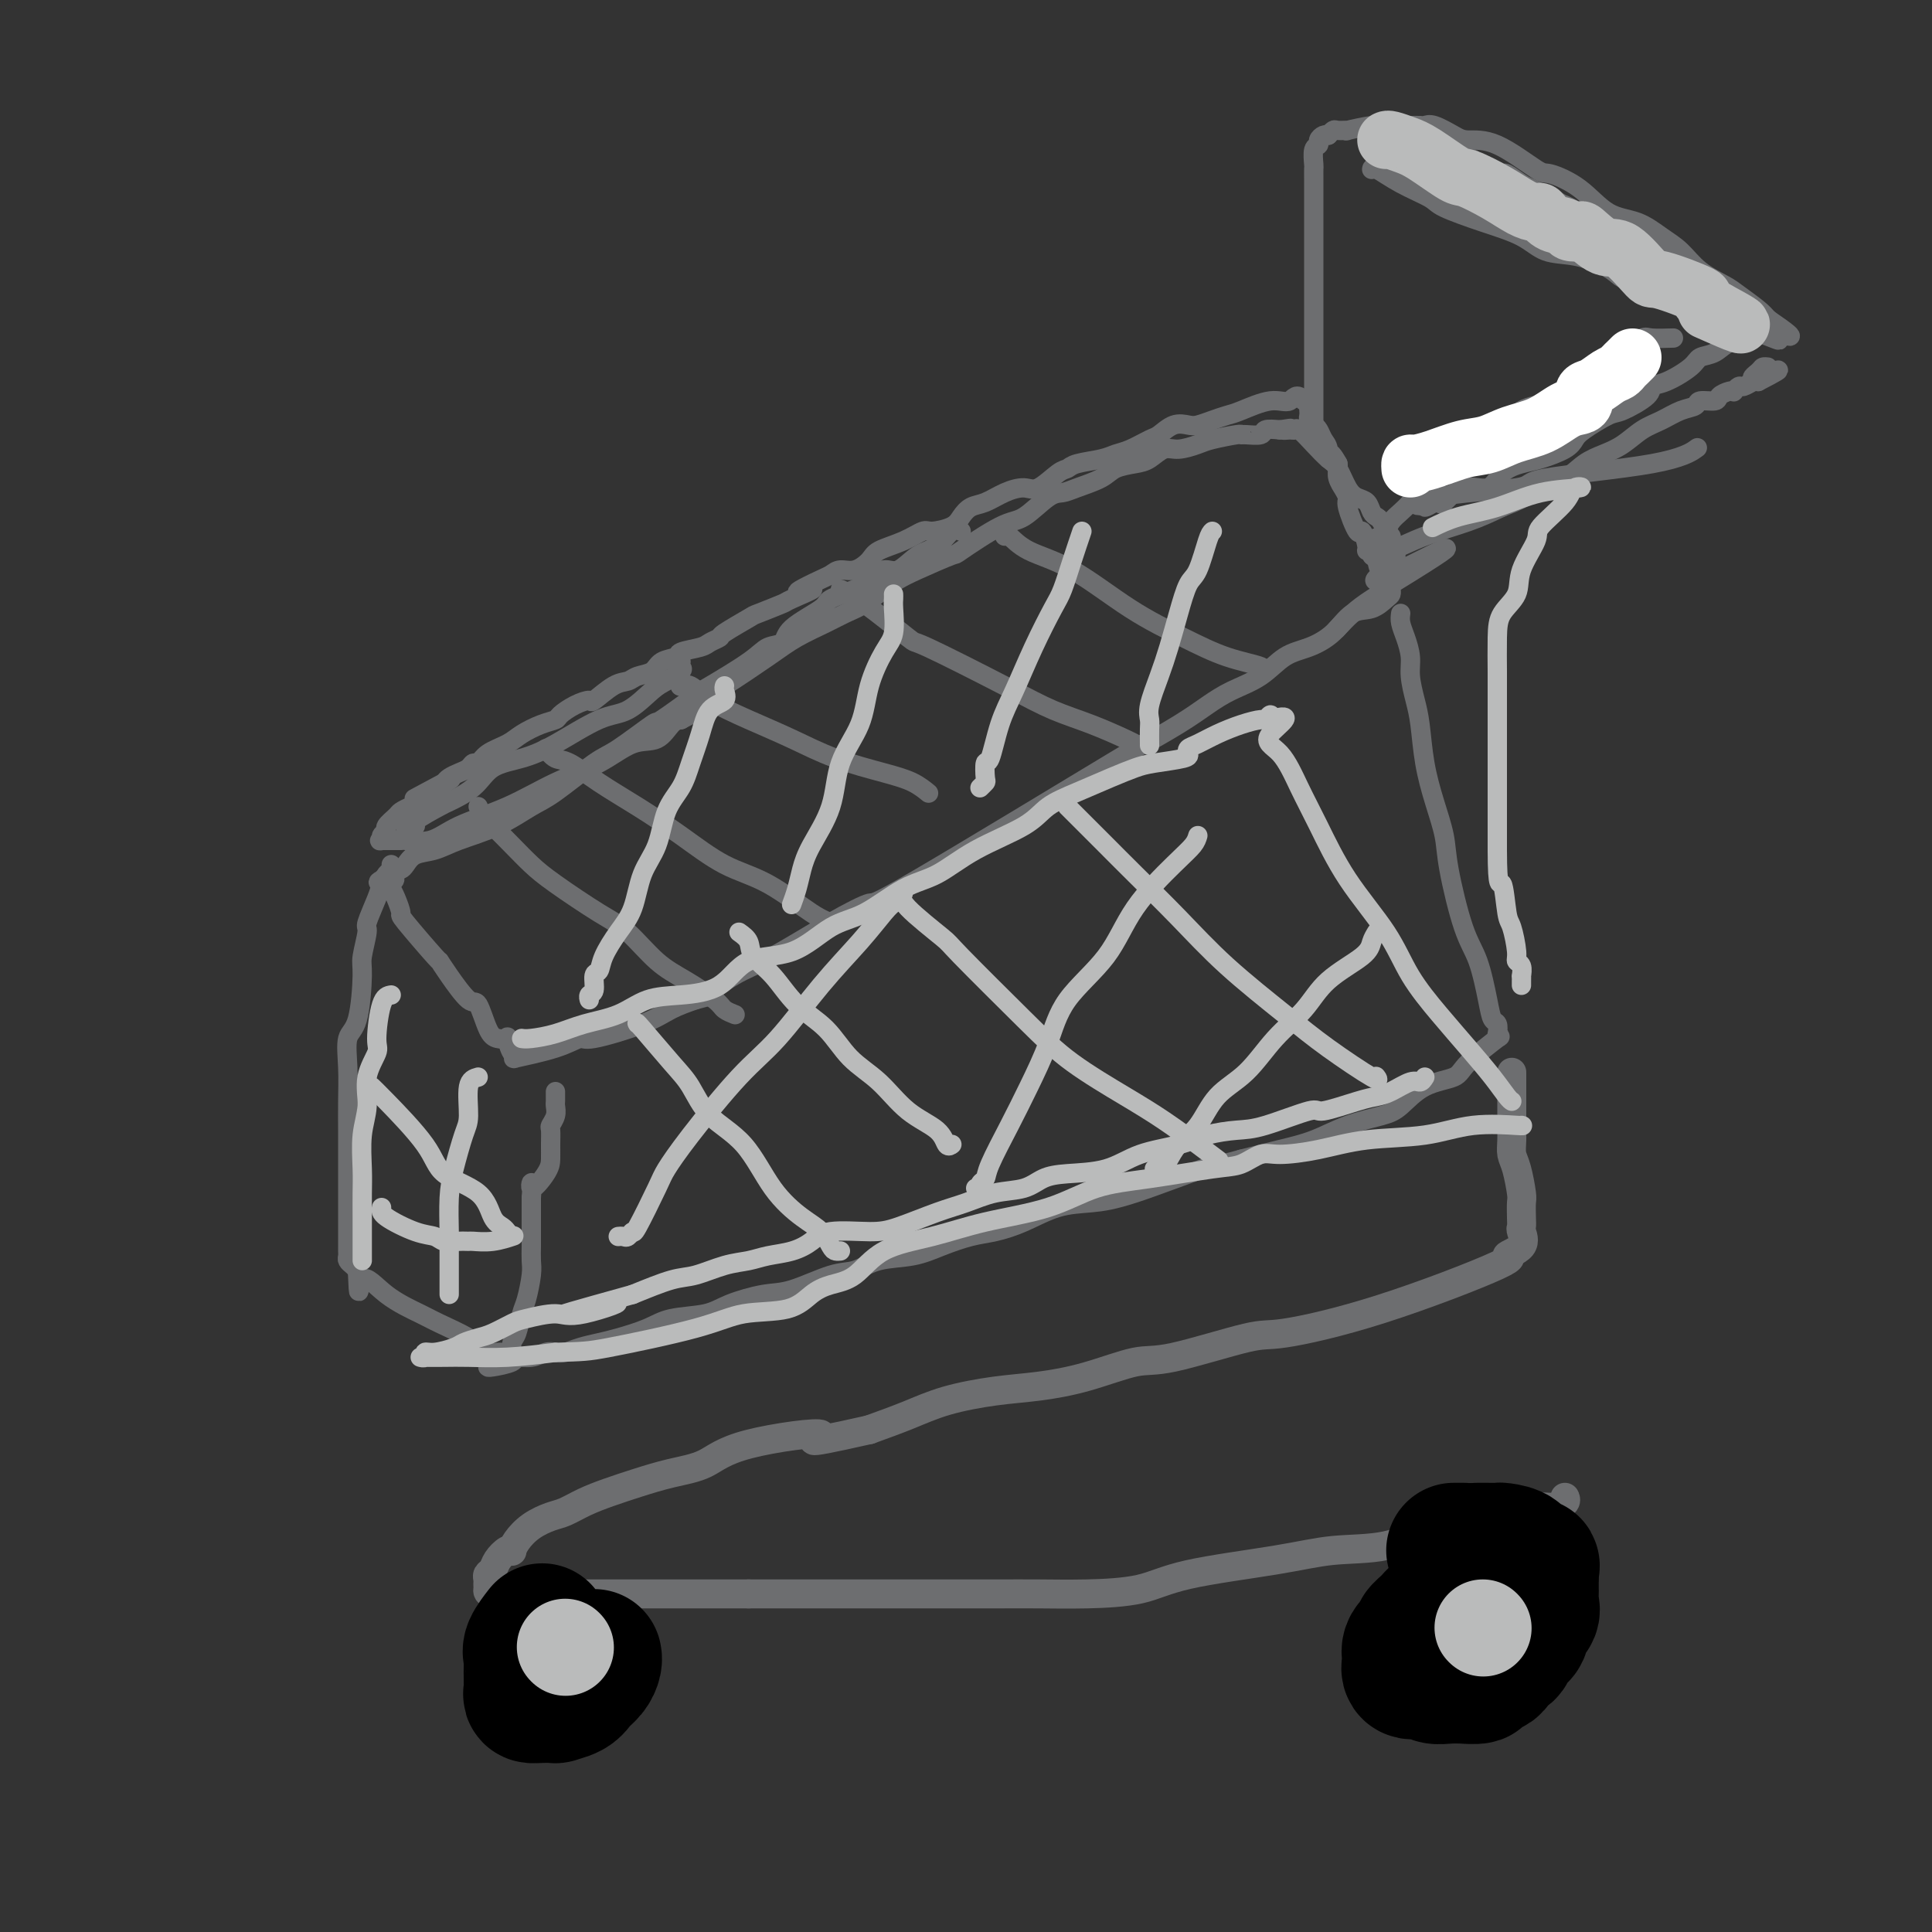 <svg viewBox='0 0 400 400' version='1.1' xmlns='http://www.w3.org/2000/svg' xmlns:xlink='http://www.w3.org/1999/xlink'><rect x="0" y="0" width="400" height="400" fill="#333333" stroke="none"/><g fill='none' stroke='#6D6E70' stroke-width='4' stroke-linecap='round' stroke-linejoin='round'><path d='M199,110c-0.599,-0.304 -1.199,-0.609 -2,0c-0.801,0.609 -1.804,2.131 -3,3c-1.196,0.869 -2.586,1.086 -4,2c-1.414,0.914 -2.852,2.524 -4,3c-1.148,0.476 -2.004,-0.184 -3,0c-0.996,0.184 -2.130,1.210 -3,2c-0.870,0.790 -1.474,1.343 -3,2c-1.526,0.657 -3.973,1.418 -5,2c-1.027,0.582 -0.632,0.986 -2,2c-1.368,1.014 -4.497,2.640 -6,4c-1.503,1.360 -1.380,2.454 -2,3c-0.620,0.546 -1.982,0.544 -3,1c-1.018,0.456 -1.692,1.372 -4,3c-2.308,1.628 -6.249,3.970 -8,5c-1.751,1.030 -1.310,0.747 -3,2c-1.690,1.253 -5.509,4.041 -7,5c-1.491,0.959 -0.654,0.089 -2,1c-1.346,0.911 -4.874,3.601 -7,5c-2.126,1.399 -2.851,1.505 -5,3c-2.149,1.495 -5.722,4.379 -8,6c-2.278,1.621 -3.261,1.977 -5,3c-1.739,1.023 -4.234,2.711 -7,4c-2.766,1.289 -5.802,2.177 -8,3c-2.198,0.823 -3.558,1.580 -5,2c-1.442,0.420 -2.964,0.504 -4,1c-1.036,0.496 -1.584,1.404 -2,2c-0.416,0.596 -0.699,0.882 -1,1c-0.301,0.118 -0.619,0.070 -1,0c-0.381,-0.070 -0.823,-0.163 -1,0c-0.177,0.163 -0.088,0.581 0,1'/><path d='M81,181c-5.263,2.807 -1.420,1.324 0,1c1.420,-0.324 0.417,0.513 0,1c-0.417,0.487 -0.247,0.626 0,1c0.247,0.374 0.573,0.985 1,2c0.427,1.015 0.956,2.436 1,3c0.044,0.564 -0.395,0.272 1,2c1.395,1.728 4.625,5.478 6,7c1.375,1.522 0.896,0.817 1,1c0.104,0.183 0.790,1.254 2,3c1.210,1.746 2.945,4.167 4,5c1.055,0.833 1.431,0.077 2,1c0.569,0.923 1.332,3.526 2,5c0.668,1.474 1.242,1.820 2,2c0.758,0.180 1.699,0.193 2,0c0.301,-0.193 -0.038,-0.593 0,0c0.038,0.593 0.451,2.179 1,3c0.549,0.821 1.232,0.877 1,1c-0.232,0.123 -1.378,0.311 0,0c1.378,-0.311 5.280,-1.123 8,-2c2.720,-0.877 4.256,-1.821 5,-2c0.744,-0.179 0.694,0.406 3,0c2.306,-0.406 6.967,-1.801 10,-3c3.033,-1.199 4.438,-2.200 6,-3c1.562,-0.800 3.281,-1.400 5,-2'/><path d='M144,207c6.342,-1.725 3.197,-0.538 3,-1c-0.197,-0.462 2.555,-2.575 5,-4c2.445,-1.425 4.583,-2.164 8,-4c3.417,-1.836 8.114,-4.768 12,-7c3.886,-2.232 6.961,-3.762 8,-4c1.039,-0.238 0.041,0.817 10,-5c9.959,-5.817 30.875,-18.506 40,-24c9.125,-5.494 6.460,-3.791 7,-4c0.540,-0.209 4.285,-2.329 7,-4c2.715,-1.671 4.399,-2.895 6,-4c1.601,-1.105 3.121,-2.093 5,-3c1.879,-0.907 4.119,-1.732 6,-3c1.881,-1.268 3.402,-2.979 5,-4c1.598,-1.021 3.272,-1.352 5,-2c1.728,-0.648 3.510,-1.613 5,-3c1.490,-1.387 2.686,-3.198 4,-4c1.314,-0.802 2.744,-0.596 4,-1c1.256,-0.404 2.337,-1.418 3,-2c0.663,-0.582 0.909,-0.734 1,-1c0.091,-0.266 0.026,-0.648 0,-1c-0.026,-0.352 -0.013,-0.676 0,-1'/><path d='M288,121c22.324,-13.689 6.135,-4.910 0,-2c-6.135,2.910 -2.217,-0.047 -1,-1c1.217,-0.953 -0.266,0.099 -1,0c-0.734,-0.099 -0.718,-1.347 -1,-2c-0.282,-0.653 -0.864,-0.709 -1,-1c-0.136,-0.291 0.172,-0.816 0,-1c-0.172,-0.184 -0.824,-0.028 -1,0c-0.176,0.028 0.126,-0.071 0,-1c-0.126,-0.929 -0.679,-2.688 -1,-3c-0.321,-0.312 -0.411,0.822 -1,0c-0.589,-0.822 -1.678,-3.599 -2,-5c-0.322,-1.401 0.124,-1.426 0,-2c-0.124,-0.574 -0.818,-1.698 -1,-2c-0.182,-0.302 0.147,0.218 0,0c-0.147,-0.218 -0.770,-1.174 -1,-2c-0.230,-0.826 -0.066,-1.522 0,-2c0.066,-0.478 0.033,-0.739 0,-1'/><path d='M277,96c-2.167,-3.997 -2.086,-1.491 -2,-1c0.086,0.491 0.177,-1.034 0,-2c-0.177,-0.966 -0.622,-1.372 -1,-2c-0.378,-0.628 -0.690,-1.478 -1,-2c-0.310,-0.522 -0.619,-0.717 -1,-1c-0.381,-0.283 -0.833,-0.654 -1,-1c-0.167,-0.346 -0.048,-0.667 0,-1c0.048,-0.333 0.027,-0.678 0,-1c-0.027,-0.322 -0.059,-0.622 0,-1c0.059,-0.378 0.208,-0.832 0,-1c-0.208,-0.168 -0.774,-0.048 -1,0c-0.226,0.048 -0.113,0.024 0,0'/><path d='M270,83c-1.607,-1.982 -2.124,-0.437 -3,0c-0.876,0.437 -2.111,-0.233 -4,0c-1.889,0.233 -4.431,1.369 -6,2c-1.569,0.631 -2.166,0.756 -3,1c-0.834,0.244 -1.904,0.608 -3,1c-1.096,0.392 -2.217,0.811 -3,1c-0.783,0.189 -1.227,0.148 -2,0c-0.773,-0.148 -1.873,-0.405 -3,0c-1.127,0.405 -2.281,1.470 -3,2c-0.719,0.530 -1.005,0.523 -2,1c-0.995,0.477 -2.700,1.438 -4,2c-1.300,0.562 -2.195,0.726 -3,1c-0.805,0.274 -1.521,0.659 -3,1c-1.479,0.341 -3.721,0.637 -5,1c-1.279,0.363 -1.594,0.793 -2,1c-0.406,0.207 -0.902,0.192 -2,1c-1.098,0.808 -2.797,2.439 -4,3c-1.203,0.561 -1.908,0.051 -3,0c-1.092,-0.051 -2.569,0.357 -4,1c-1.431,0.643 -2.814,1.521 -4,2c-1.186,0.479 -2.175,0.557 -3,1c-0.825,0.443 -1.485,1.249 -2,2c-0.515,0.751 -0.884,1.447 -2,2c-1.116,0.553 -2.980,0.963 -4,1c-1.020,0.037 -1.196,-0.298 -2,0c-0.804,0.298 -2.235,1.228 -4,2c-1.765,0.772 -3.862,1.386 -5,2c-1.138,0.614 -1.315,1.226 -2,2c-0.685,0.774 -1.877,1.708 -3,2c-1.123,0.292 -2.178,-0.060 -3,0c-0.822,0.060 -1.411,0.530 -2,1'/><path d='M172,119c-11.659,5.362 -5.305,3.266 -4,3c1.305,-0.266 -2.439,1.298 -4,2c-1.561,0.702 -0.938,0.541 -2,1c-1.062,0.459 -3.808,1.537 -5,2c-1.192,0.463 -0.831,0.309 -2,1c-1.169,0.691 -3.869,2.227 -5,3c-1.131,0.773 -0.693,0.785 -1,1c-0.307,0.215 -1.360,0.634 -2,1c-0.640,0.366 -0.866,0.679 -2,1c-1.134,0.321 -3.175,0.649 -4,1c-0.825,0.351 -0.433,0.725 -1,1c-0.567,0.275 -2.093,0.453 -3,1c-0.907,0.547 -1.196,1.465 -2,2c-0.804,0.535 -2.122,0.689 -3,1c-0.878,0.311 -1.315,0.779 -2,1c-0.685,0.221 -1.616,0.195 -3,1c-1.384,0.805 -3.220,2.439 -4,3c-0.780,0.561 -0.504,0.047 -1,0c-0.496,-0.047 -1.764,0.371 -3,1c-1.236,0.629 -2.440,1.467 -3,2c-0.560,0.533 -0.475,0.761 -1,1c-0.525,0.239 -1.660,0.488 -3,1c-1.340,0.512 -2.884,1.285 -4,2c-1.116,0.715 -1.804,1.371 -3,2c-1.196,0.629 -2.901,1.229 -4,2c-1.099,0.771 -1.594,1.712 -2,2c-0.406,0.288 -0.725,-0.078 -1,0c-0.275,0.078 -0.507,0.598 -1,1c-0.493,0.402 -1.248,0.685 -2,1c-0.752,0.315 -1.501,0.661 -2,1c-0.499,0.339 -0.750,0.669 -1,1'/><path d='M92,162c-12.320,6.615 -3.118,1.654 0,0c3.118,-1.654 0.154,0.001 -1,1c-1.154,0.999 -0.498,1.343 -1,2c-0.502,0.657 -2.160,1.628 -3,2c-0.840,0.372 -0.860,0.145 -1,0c-0.140,-0.145 -0.401,-0.208 -1,0c-0.599,0.208 -1.538,0.685 -2,1c-0.462,0.315 -0.448,0.466 -1,1c-0.552,0.534 -1.669,1.449 -2,2c-0.331,0.551 0.122,0.736 0,1c-0.122,0.264 -0.821,0.606 -1,1c-0.179,0.394 0.163,0.840 0,1c-0.163,0.160 -0.832,0.034 0,0c0.832,-0.034 3.163,0.022 4,0c0.837,-0.022 0.180,-0.123 1,0c0.820,0.123 3.116,0.471 5,0c1.884,-0.471 3.357,-1.759 6,-3c2.643,-1.241 6.458,-2.435 10,-4c3.542,-1.565 6.811,-3.502 10,-5c3.189,-1.498 6.296,-2.559 9,-4c2.704,-1.441 5.003,-3.263 7,-4c1.997,-0.737 3.691,-0.391 5,-1c1.309,-0.609 2.231,-2.174 3,-3c0.769,-0.826 1.384,-0.913 2,-1'/><path d='M141,149c9.060,-4.675 5.711,-3.861 5,-4c-0.711,-0.139 1.215,-1.231 4,-3c2.785,-1.769 6.428,-4.216 9,-6c2.572,-1.784 4.071,-2.904 6,-4c1.929,-1.096 4.288,-2.167 6,-3c1.712,-0.833 2.778,-1.429 4,-2c1.222,-0.571 2.599,-1.117 4,-2c1.401,-0.883 2.827,-2.102 4,-3c1.173,-0.898 2.092,-1.474 3,-2c0.908,-0.526 1.805,-1.003 4,-2c2.195,-0.997 5.686,-2.516 7,-3c1.314,-0.484 0.449,0.067 2,-1c1.551,-1.067 5.519,-3.752 8,-5c2.481,-1.248 3.477,-1.058 5,-2c1.523,-0.942 3.575,-3.015 5,-4c1.425,-0.985 2.223,-0.880 3,-1c0.777,-0.120 1.534,-0.465 3,-1c1.466,-0.535 3.642,-1.261 5,-2c1.358,-0.739 1.899,-1.489 3,-2c1.101,-0.511 2.764,-0.781 4,-1c1.236,-0.219 2.047,-0.387 3,-1c0.953,-0.613 2.049,-1.671 3,-2c0.951,-0.329 1.757,0.069 3,0c1.243,-0.069 2.922,-0.607 4,-1c1.078,-0.393 1.554,-0.640 3,-1c1.446,-0.360 3.864,-0.832 5,-1c1.136,-0.168 0.992,-0.031 1,0c0.008,0.031 0.167,-0.043 1,0c0.833,0.043 2.340,0.204 3,0c0.660,-0.204 0.474,-0.773 1,-1c0.526,-0.227 1.763,-0.114 3,0'/><path d='M265,89c3.893,-0.616 1.626,-0.157 1,0c-0.626,0.157 0.388,0.010 1,0c0.612,-0.010 0.821,0.117 1,0c0.179,-0.117 0.327,-0.477 1,0c0.673,0.477 1.871,1.791 3,3c1.129,1.209 2.190,2.312 3,3c0.810,0.688 1.369,0.962 2,2c0.631,1.038 1.335,2.842 2,4c0.665,1.158 1.291,1.671 2,2c0.709,0.329 1.500,0.474 2,1c0.500,0.526 0.707,1.432 1,2c0.293,0.568 0.671,0.796 1,1c0.329,0.204 0.609,0.382 1,1c0.391,0.618 0.893,1.676 1,2c0.107,0.324 -0.182,-0.086 0,0c0.182,0.086 0.833,0.667 1,1c0.167,0.333 -0.151,0.418 0,1c0.151,0.582 0.773,1.662 1,2c0.227,0.338 0.061,-0.064 0,0c-0.061,0.064 -0.016,0.594 0,1c0.016,0.406 0.004,0.686 0,1c-0.004,0.314 -0.001,0.661 0,1c0.001,0.339 0.001,0.669 0,1'/><path d='M289,118c0.229,1.044 0.302,0.155 0,0c-0.302,-0.155 -0.978,0.425 -1,1c-0.022,0.575 0.610,1.146 0,2c-0.610,0.854 -2.463,1.992 -4,3c-1.537,1.008 -2.760,1.887 -4,3c-1.240,1.113 -2.497,2.461 -3,3c-0.503,0.539 -0.251,0.270 0,0'/><path d='M141,137c-0.075,0.362 -0.150,0.724 0,1c0.150,0.276 0.526,0.466 0,1c-0.526,0.534 -1.955,1.413 -3,2c-1.045,0.587 -1.705,0.882 -3,2c-1.295,1.118 -3.225,3.060 -5,4c-1.775,0.940 -3.396,0.877 -6,2c-2.604,1.123 -6.190,3.433 -9,5c-2.810,1.567 -4.843,2.393 -7,3c-2.157,0.607 -4.439,0.996 -6,2c-1.561,1.004 -2.400,2.623 -4,4c-1.600,1.377 -3.962,2.512 -5,3c-1.038,0.488 -0.751,0.330 -2,1c-1.249,0.670 -4.033,2.169 -5,3c-0.967,0.831 -0.115,0.993 0,1c0.115,0.007 -0.505,-0.143 -1,0c-0.495,0.143 -0.864,0.577 -1,1c-0.136,0.423 -0.039,0.835 0,1c0.039,0.165 0.019,0.082 0,0'/><path d='M272,91c-0.000,-0.239 -0.000,-0.477 0,-1c0.000,-0.523 0.000,-1.330 0,-2c-0.000,-0.670 -0.000,-1.202 0,-2c0.000,-0.798 0.000,-1.862 0,-3c-0.000,-1.138 -0.000,-2.350 0,-4c0.000,-1.650 0.000,-3.737 0,-5c-0.000,-1.263 -0.000,-1.703 0,-3c0.000,-1.297 0.000,-3.453 0,-5c-0.000,-1.547 -0.000,-2.485 0,-4c0.000,-1.515 0.000,-3.606 0,-5c-0.000,-1.394 -0.000,-2.089 0,-3c0.000,-0.911 0.000,-2.036 0,-3c-0.000,-0.964 -0.000,-1.767 0,-3c0.000,-1.233 0.000,-2.896 0,-4c-0.000,-1.104 -0.000,-1.648 0,-2c0.000,-0.352 0.000,-0.512 0,-1c-0.000,-0.488 -0.001,-1.304 0,-2c0.001,-0.696 0.004,-1.272 0,-2c-0.004,-0.728 -0.016,-1.609 0,-2c0.016,-0.391 0.060,-0.290 0,-1c-0.060,-0.710 -0.223,-2.229 0,-3c0.223,-0.771 0.833,-0.794 1,-1c0.167,-0.206 -0.109,-0.594 0,-1c0.109,-0.406 0.603,-0.830 1,-1c0.397,-0.170 0.699,-0.085 1,0'/><path d='M275,28c0.410,-0.403 -0.066,0.089 0,0c0.066,-0.089 0.675,-0.760 1,-1c0.325,-0.240 0.366,-0.050 1,0c0.634,0.050 1.859,-0.039 2,0c0.141,0.039 -0.804,0.207 0,0c0.804,-0.207 3.357,-0.788 5,-1c1.643,-0.212 2.376,-0.056 3,0c0.624,0.056 1.138,0.013 2,0c0.862,-0.013 2.072,0.003 3,0c0.928,-0.003 1.573,-0.025 2,0c0.427,0.025 0.637,0.097 1,0c0.363,-0.097 0.878,-0.361 2,0c1.122,0.361 2.850,1.349 4,2c1.150,0.651 1.724,0.966 3,1c1.276,0.034 3.256,-0.212 6,1c2.744,1.212 6.253,3.881 8,5c1.747,1.119 1.734,0.687 3,1c1.266,0.313 3.812,1.370 6,3c2.188,1.630 4.019,3.833 6,5c1.981,1.167 4.113,1.300 6,2c1.887,0.700 3.529,1.968 5,3c1.471,1.032 2.772,1.827 4,3c1.228,1.173 2.384,2.723 4,4c1.616,1.277 3.691,2.280 5,3c1.309,0.720 1.852,1.155 3,2c1.148,0.845 2.899,2.098 4,3c1.101,0.902 1.550,1.451 2,2'/><path d='M366,66c8.795,5.985 2.783,2.948 1,2c-1.783,-0.948 0.665,0.193 1,0c0.335,-0.193 -1.441,-1.719 -2,-2c-0.559,-0.281 0.101,0.682 -1,0c-1.101,-0.682 -3.961,-3.009 -5,-4c-1.039,-0.991 -0.257,-0.647 -1,-1c-0.743,-0.353 -3.010,-1.404 -4,-2c-0.990,-0.596 -0.702,-0.736 -1,-1c-0.298,-0.264 -1.181,-0.653 -2,-1c-0.819,-0.347 -1.573,-0.652 -2,-1c-0.427,-0.348 -0.527,-0.740 -1,-1c-0.473,-0.260 -1.319,-0.389 -2,-1c-0.681,-0.611 -1.195,-1.706 -2,-2c-0.805,-0.294 -1.899,0.211 -3,0c-1.101,-0.211 -2.209,-1.139 -3,-2c-0.791,-0.861 -1.263,-1.653 -2,-2c-0.737,-0.347 -1.737,-0.247 -3,-1c-1.263,-0.753 -2.789,-2.358 -4,-3c-1.211,-0.642 -2.105,-0.321 -3,0'/><path d='M327,44c-6.744,-3.665 -3.105,-0.827 -2,0c1.105,0.827 -0.323,-0.356 -1,-1c-0.677,-0.644 -0.603,-0.749 -1,-1c-0.397,-0.251 -1.266,-0.649 -2,-1c-0.734,-0.351 -1.334,-0.653 -2,-1c-0.666,-0.347 -1.399,-0.737 -2,-1c-0.601,-0.263 -1.072,-0.399 -2,-1c-0.928,-0.601 -2.315,-1.667 -3,-2c-0.685,-0.333 -0.670,0.069 -1,0c-0.330,-0.069 -1.004,-0.607 -2,-1c-0.996,-0.393 -2.312,-0.641 -3,-1c-0.688,-0.359 -0.748,-0.828 -1,-1c-0.252,-0.172 -0.694,-0.046 -1,0c-0.306,0.046 -0.474,0.012 -1,0c-0.526,-0.012 -1.411,-0.003 -2,0c-0.589,0.003 -0.883,0.001 -1,0c-0.117,-0.001 -0.059,-0.000 0,0'/><path d='M346,70c0.418,-0.013 0.835,-0.027 0,0c-0.835,0.027 -2.923,0.094 -4,0c-1.077,-0.094 -1.144,-0.351 -2,0c-0.856,0.351 -2.503,1.309 -4,2c-1.497,0.691 -2.846,1.116 -4,2c-1.154,0.884 -2.115,2.226 -4,4c-1.885,1.774 -4.695,3.980 -7,5c-2.305,1.020 -4.104,0.853 -6,2c-1.896,1.147 -3.887,3.610 -6,5c-2.113,1.390 -4.348,1.709 -6,3c-1.652,1.291 -2.723,3.553 -4,5c-1.277,1.447 -2.762,2.079 -4,3c-1.238,0.921 -2.228,2.131 -3,3c-0.772,0.869 -1.325,1.397 -2,2c-0.675,0.603 -1.473,1.279 -2,2c-0.527,0.721 -0.784,1.486 -1,2c-0.216,0.514 -0.391,0.778 -1,1c-0.609,0.222 -1.653,0.402 -2,1c-0.347,0.598 0.003,1.616 0,2c-0.003,0.384 -0.358,0.136 0,0c0.358,-0.136 1.430,-0.161 2,0c0.570,0.161 0.637,0.507 2,0c1.363,-0.507 4.021,-1.867 7,-3c2.979,-1.133 6.280,-2.038 9,-3c2.720,-0.962 4.860,-1.981 7,-3'/><path d='M311,105c5.737,-2.219 6.579,-3.265 8,-4c1.421,-0.735 3.422,-1.159 5,-2c1.578,-0.841 2.732,-2.098 4,-3c1.268,-0.902 2.649,-1.450 4,-2c1.351,-0.550 2.670,-1.103 4,-2c1.330,-0.897 2.669,-2.139 4,-3c1.331,-0.861 2.655,-1.340 4,-2c1.345,-0.660 2.713,-1.500 4,-2c1.287,-0.500 2.495,-0.659 3,-1c0.505,-0.341 0.307,-0.862 1,-1c0.693,-0.138 2.276,0.108 3,0c0.724,-0.108 0.590,-0.569 1,-1c0.410,-0.431 1.366,-0.833 2,-1c0.634,-0.167 0.947,-0.101 1,0c0.053,0.101 -0.154,0.237 0,0c0.154,-0.237 0.670,-0.847 1,-1c0.330,-0.153 0.473,0.151 1,0c0.527,-0.151 1.436,-0.757 2,-1c0.564,-0.243 0.782,-0.121 1,0'/><path d='M364,79c8.211,-4.204 2.239,-1.715 0,-1c-2.239,0.715 -0.744,-0.344 0,-1c0.744,-0.656 0.739,-0.907 1,-1c0.261,-0.093 0.789,-0.026 1,0c0.211,0.026 0.106,0.013 0,0'/><path d='M284,35c-0.007,0.070 -0.015,0.139 0,0c0.015,-0.139 0.051,-0.487 1,0c0.949,0.487 2.809,1.810 5,3c2.191,1.190 4.713,2.249 6,3c1.287,0.751 1.339,1.195 3,2c1.661,0.805 4.930,1.973 8,3c3.070,1.027 5.939,1.914 8,3c2.061,1.086 3.313,2.371 5,3c1.687,0.629 3.810,0.602 6,1c2.190,0.398 4.446,1.220 6,2c1.554,0.780 2.406,1.519 3,2c0.594,0.481 0.929,0.704 2,1c1.071,0.296 2.878,0.666 4,1c1.122,0.334 1.560,0.632 2,1c0.440,0.368 0.881,0.805 2,1c1.119,0.195 2.915,0.147 4,0c1.085,-0.147 1.460,-0.394 2,0c0.540,0.394 1.244,1.430 2,2c0.756,0.570 1.563,0.674 2,1c0.437,0.326 0.503,0.875 1,1c0.497,0.125 1.426,-0.174 2,0c0.574,0.174 0.793,0.820 1,1c0.207,0.180 0.402,-0.105 1,0c0.598,0.105 1.599,0.602 2,1c0.401,0.398 0.200,0.699 0,1'/><path d='M362,68c12.165,4.992 3.579,0.972 0,0c-3.579,-0.972 -2.149,1.103 -2,2c0.149,0.897 -0.981,0.615 -2,1c-1.019,0.385 -1.927,1.436 -3,2c-1.073,0.564 -2.311,0.639 -3,1c-0.689,0.361 -0.829,1.008 -2,2c-1.171,0.992 -3.375,2.330 -5,3c-1.625,0.670 -2.673,0.673 -3,1c-0.327,0.327 0.067,0.980 -1,2c-1.067,1.020 -3.596,2.409 -5,3c-1.404,0.591 -1.684,0.386 -3,1c-1.316,0.614 -3.667,2.048 -5,3c-1.333,0.952 -1.649,1.422 -2,2c-0.351,0.578 -0.739,1.263 -2,2c-1.261,0.737 -3.397,1.525 -5,2c-1.603,0.475 -2.675,0.636 -4,1c-1.325,0.364 -2.903,0.931 -4,2c-1.097,1.069 -1.712,2.639 -3,3c-1.288,0.361 -3.250,-0.487 -5,0c-1.750,0.487 -3.286,2.310 -4,3c-0.714,0.690 -0.604,0.247 -1,0c-0.396,-0.247 -1.299,-0.297 -2,0c-0.701,0.297 -1.200,0.942 -1,1c0.200,0.058 1.100,-0.471 2,-1'/><path d='M297,104c-5.196,1.574 -4.688,0.008 0,-1c4.688,-1.008 13.554,-1.458 17,-2c3.446,-0.542 1.470,-1.176 6,-2c4.530,-0.824 15.566,-1.837 22,-3c6.434,-1.163 8.267,-2.475 9,-3c0.733,-0.525 0.367,-0.262 0,0'/><path d='M99,167c0.291,0.713 0.583,1.427 1,2c0.417,0.573 0.960,1.007 2,2c1.040,0.993 2.576,2.545 4,4c1.424,1.455 2.736,2.812 4,4c1.264,1.188 2.482,2.207 5,4c2.518,1.793 6.338,4.361 9,6c2.662,1.639 4.165,2.351 6,4c1.835,1.649 4.002,4.235 6,6c1.998,1.765 3.828,2.708 6,4c2.172,1.292 4.685,2.934 6,4c1.315,1.066 1.431,1.556 2,2c0.569,0.444 1.591,0.841 2,1c0.409,0.159 0.204,0.079 0,0'/><path d='M113,155c0.638,0.823 1.276,1.645 2,2c0.724,0.355 1.534,0.241 3,1c1.466,0.759 3.588,2.391 6,4c2.412,1.609 5.114,3.194 8,5c2.886,1.806 5.958,3.833 9,6c3.042,2.167 6.056,4.476 9,6c2.944,1.524 5.820,2.264 9,4c3.180,1.736 6.664,4.467 9,6c2.336,1.533 3.525,1.866 4,2c0.475,0.134 0.238,0.067 0,0'/><path d='M141,142c-0.154,0.065 -0.309,0.131 0,0c0.309,-0.131 1.081,-0.457 2,0c0.919,0.457 1.984,1.698 4,3c2.016,1.302 4.983,2.666 8,4c3.017,1.334 6.084,2.638 9,4c2.916,1.362 5.682,2.782 9,4c3.318,1.218 7.188,2.234 10,3c2.812,0.766 4.565,1.283 6,2c1.435,0.717 2.553,1.633 3,2c0.447,0.367 0.224,0.183 0,0'/><path d='M174,122c1.103,0.480 2.207,0.961 5,3c2.793,2.039 7.276,5.637 9,7c1.724,1.363 0.689,0.491 4,2c3.311,1.509 10.968,5.399 16,8c5.032,2.601 7.440,3.912 10,5c2.560,1.088 5.274,1.951 8,3c2.726,1.049 5.465,2.282 7,3c1.535,0.718 1.867,0.919 2,1c0.133,0.081 0.066,0.040 0,0'/><path d='M208,111c0.165,-0.272 0.330,-0.545 1,0c0.670,0.545 1.845,1.907 4,3c2.155,1.093 5.290,1.917 9,4c3.710,2.083 7.996,5.423 12,8c4.004,2.577 7.728,4.389 11,6c3.272,1.611 6.094,3.019 9,4c2.906,0.981 5.898,1.533 7,2c1.102,0.467 0.315,0.848 0,1c-0.315,0.152 -0.157,0.076 0,0'/></g>
<g fill='none' stroke='#BABBBB' stroke-width='4' stroke-linecap='round' stroke-linejoin='round'><path d='M150,142c-0.078,0.227 -0.157,0.454 0,1c0.157,0.546 0.549,1.412 0,2c-0.549,0.588 -2.038,0.899 -3,2c-0.962,1.101 -1.397,2.993 -2,5c-0.603,2.007 -1.373,4.130 -2,6c-0.627,1.870 -1.112,3.486 -2,5c-0.888,1.514 -2.180,2.924 -3,5c-0.820,2.076 -1.169,4.817 -2,7c-0.831,2.183 -2.145,3.808 -3,6c-0.855,2.192 -1.252,4.953 -2,7c-0.748,2.047 -1.845,3.382 -3,5c-1.155,1.618 -2.366,3.518 -3,5c-0.634,1.482 -0.692,2.544 -1,3c-0.308,0.456 -0.867,0.304 -1,1c-0.133,0.696 0.160,2.238 0,3c-0.160,0.762 -0.774,0.744 -1,1c-0.226,0.256 -0.065,0.788 0,1c0.065,0.212 0.032,0.106 0,0'/><path d='M185,123c0.010,0.327 0.021,0.654 0,1c-0.021,0.346 -0.072,0.712 0,2c0.072,1.288 0.268,3.499 0,5c-0.268,1.501 -1.000,2.292 -2,4c-1.000,1.708 -2.267,4.332 -3,7c-0.733,2.668 -0.931,5.378 -2,8c-1.069,2.622 -3.007,5.156 -4,8c-0.993,2.844 -1.040,5.999 -2,9c-0.960,3.001 -2.832,5.848 -4,8c-1.168,2.152 -1.633,3.608 -2,5c-0.367,1.392 -0.637,2.721 -1,4c-0.363,1.279 -0.818,2.508 -1,3c-0.182,0.492 -0.091,0.246 0,0'/><path d='M224,110c-0.654,1.929 -1.308,3.859 -2,6c-0.692,2.141 -1.421,4.495 -2,6c-0.579,1.505 -1.009,2.163 -2,4c-0.991,1.837 -2.542,4.854 -4,8c-1.458,3.146 -2.822,6.423 -4,9c-1.178,2.577 -2.171,4.455 -3,7c-0.829,2.545 -1.494,5.757 -2,7c-0.506,1.243 -0.854,0.515 -1,1c-0.146,0.485 -0.091,2.181 0,3c0.091,0.819 0.217,0.759 0,1c-0.217,0.241 -0.776,0.783 -1,1c-0.224,0.217 -0.112,0.108 0,0'/><path d='M251,110c-0.244,0.221 -0.488,0.441 -1,2c-0.512,1.559 -1.291,4.456 -2,6c-0.709,1.544 -1.346,1.736 -2,3c-0.654,1.264 -1.324,3.599 -2,6c-0.676,2.401 -1.358,4.869 -2,7c-0.642,2.131 -1.244,3.927 -2,6c-0.756,2.073 -1.667,4.423 -2,6c-0.333,1.577 -0.089,2.382 0,3c0.089,0.618 0.024,1.051 0,2c-0.024,0.949 -0.007,2.414 0,3c0.007,0.586 0.003,0.293 0,0'/></g>
<g fill='none' stroke='#BABBBB' stroke-width='12' stroke-linecap='round' stroke-linejoin='round'><path d='M287,29c0.159,-0.084 0.318,-0.168 1,0c0.682,0.168 1.886,0.590 3,1c1.114,0.410 2.139,0.810 4,2c1.861,1.190 4.558,3.171 6,4c1.442,0.829 1.629,0.508 3,1c1.371,0.492 3.927,1.799 6,3c2.073,1.201 3.662,2.296 5,3c1.338,0.704 2.423,1.015 3,1c0.577,-0.015 0.645,-0.357 1,0c0.355,0.357 0.996,1.413 2,2c1.004,0.587 2.373,0.705 3,1c0.627,0.295 0.514,0.768 1,1c0.486,0.232 1.570,0.224 2,0c0.430,-0.224 0.205,-0.666 1,0c0.795,0.666 2.608,2.438 4,3c1.392,0.562 2.362,-0.086 4,1c1.638,1.086 3.942,3.906 5,5c1.058,1.094 0.869,0.462 3,1c2.131,0.538 6.581,2.247 8,3c1.419,0.753 -0.195,0.549 0,1c0.195,0.451 2.199,1.557 3,2c0.801,0.443 0.401,0.221 0,0'/><path d='M355,64c10.578,5.667 3.022,2.333 0,1c-3.022,-1.333 -1.511,-0.667 0,0'/></g>
<g fill='none' stroke='#6D6E70' stroke-width='4' stroke-linecap='round' stroke-linejoin='round'><path d='M81,179c0.087,0.356 0.173,0.712 0,1c-0.173,0.288 -0.606,0.507 -1,1c-0.394,0.493 -0.751,1.259 -1,2c-0.249,0.741 -0.392,1.455 -1,3c-0.608,1.545 -1.681,3.919 -2,5c-0.319,1.081 0.117,0.867 0,2c-0.117,1.133 -0.788,3.613 -1,5c-0.212,1.387 0.034,1.681 0,4c-0.034,2.319 -0.349,6.661 -1,9c-0.651,2.339 -1.639,2.674 -2,4c-0.361,1.326 -0.097,3.645 0,6c0.097,2.355 0.026,4.748 0,7c-0.026,2.252 -0.007,4.363 0,6c0.007,1.637 0.002,2.801 0,5c-0.002,2.199 -0.000,5.433 0,7c0.000,1.567 0.000,1.466 0,3c-0.000,1.534 0.000,4.701 0,6c-0.000,1.299 -0.001,0.729 0,1c0.001,0.271 0.003,1.382 0,2c-0.003,0.618 -0.012,0.743 0,1c0.012,0.257 0.044,0.646 0,1c-0.044,0.354 -0.166,0.672 0,1c0.166,0.328 0.619,0.665 1,1c0.381,0.335 0.691,0.667 1,1'/><path d='M74,263c0.335,7.756 0.174,3.145 1,2c0.826,-1.145 2.640,1.174 5,3c2.360,1.826 5.265,3.158 7,4c1.735,0.842 2.300,1.192 4,2c1.700,0.808 4.536,2.073 6,3c1.464,0.927 1.558,1.516 2,2c0.442,0.484 1.232,0.862 2,1c0.768,0.138 1.512,0.037 2,0c0.488,-0.037 0.719,-0.008 1,0c0.281,0.008 0.610,-0.004 1,0c0.390,0.004 0.839,0.025 1,0c0.161,-0.025 0.032,-0.097 0,0c-0.032,0.097 0.033,0.363 0,0c-0.033,-0.363 -0.163,-1.353 0,-2c0.163,-0.647 0.618,-0.949 1,-2c0.382,-1.051 0.691,-2.851 1,-4c0.309,-1.149 0.619,-1.647 1,-3c0.381,-1.353 0.834,-3.562 1,-5c0.166,-1.438 0.044,-2.103 0,-3c-0.044,-0.897 -0.012,-2.024 0,-3c0.012,-0.976 0.003,-1.801 0,-3c-0.003,-1.199 -0.001,-2.771 0,-4c0.001,-1.229 0.000,-2.114 0,-3'/><path d='M110,248c0.453,-5.260 -0.414,-2.411 0,-2c0.414,0.411 2.110,-1.615 3,-3c0.890,-1.385 0.974,-2.128 1,-3c0.026,-0.872 -0.007,-1.872 0,-3c0.007,-1.128 0.054,-2.382 0,-3c-0.054,-0.618 -0.211,-0.599 0,-1c0.211,-0.401 0.789,-1.221 1,-2c0.211,-0.779 0.057,-1.515 0,-2c-0.057,-0.485 -0.015,-0.718 0,-1c0.015,-0.282 0.004,-0.615 0,-1c-0.004,-0.385 -0.001,-0.824 0,-1c0.001,-0.176 0.001,-0.088 0,0'/><path d='M290,127c-0.081,0.603 -0.162,1.207 0,2c0.162,0.793 0.569,1.776 1,3c0.431,1.224 0.888,2.688 1,4c0.112,1.312 -0.122,2.473 0,4c0.122,1.527 0.600,3.419 1,5c0.400,1.581 0.721,2.852 1,5c0.279,2.148 0.514,5.172 1,8c0.486,2.828 1.222,5.459 2,8c0.778,2.541 1.599,4.990 2,7c0.401,2.010 0.383,3.579 1,7c0.617,3.421 1.868,8.695 3,12c1.132,3.305 2.146,4.643 3,7c0.854,2.357 1.548,5.733 2,8c0.452,2.267 0.663,3.426 1,4c0.337,0.574 0.802,0.562 1,1c0.198,0.438 0.131,1.325 0,2c-0.131,0.675 -0.327,1.137 0,1c0.327,-0.137 1.175,-0.875 0,0c-1.175,0.875 -4.373,3.361 -6,5c-1.627,1.639 -1.682,2.430 -3,3c-1.318,0.570 -3.897,0.919 -6,2c-2.103,1.081 -3.728,2.894 -5,4c-1.272,1.106 -2.189,1.503 -4,2c-1.811,0.497 -4.516,1.092 -7,2c-2.484,0.908 -4.746,2.129 -7,3c-2.254,0.871 -4.501,1.392 -7,2c-2.499,0.608 -5.249,1.304 -8,2'/><path d='M257,240c-5.571,1.573 -4.999,1.005 -8,2c-3.001,0.995 -9.576,3.552 -14,5c-4.424,1.448 -6.698,1.788 -9,2c-2.302,0.212 -4.631,0.297 -7,1c-2.369,0.703 -4.777,2.024 -7,3c-2.223,0.976 -4.260,1.608 -6,2c-1.740,0.392 -3.182,0.543 -5,1c-1.818,0.457 -4.012,1.220 -6,2c-1.988,0.780 -3.770,1.579 -6,2c-2.230,0.421 -4.908,0.465 -7,1c-2.092,0.535 -3.599,1.561 -5,2c-1.401,0.439 -2.696,0.293 -5,1c-2.304,0.707 -5.617,2.269 -8,3c-2.383,0.731 -3.836,0.632 -6,1c-2.164,0.368 -5.041,1.201 -7,2c-1.959,0.799 -3.002,1.562 -5,2c-1.998,0.438 -4.950,0.551 -7,1c-2.050,0.449 -3.196,1.234 -5,2c-1.804,0.766 -4.265,1.512 -6,2c-1.735,0.488 -2.743,0.718 -4,1c-1.257,0.282 -2.762,0.615 -4,1c-1.238,0.385 -2.210,0.820 -3,1c-0.790,0.180 -1.399,0.103 -2,0c-0.601,-0.103 -1.194,-0.234 -2,0c-0.806,0.234 -1.824,0.833 -3,1c-1.176,0.167 -2.511,-0.099 -3,0c-0.489,0.099 -0.131,0.563 -1,1c-0.869,0.437 -2.965,0.849 -4,1c-1.035,0.151 -1.010,0.043 -1,0c0.010,-0.043 0.005,-0.022 0,0'/></g>
<g fill='none' stroke='#FFFFFF' stroke-width='12' stroke-linecap='round' stroke-linejoin='round'><path d='M292,97c-0.032,-0.438 -0.064,-0.876 0,-1c0.064,-0.124 0.223,0.066 1,0c0.777,-0.066 2.170,-0.386 4,-1c1.830,-0.614 4.096,-1.520 6,-2c1.904,-0.480 3.445,-0.535 5,-1c1.555,-0.465 3.125,-1.342 5,-2c1.875,-0.658 4.056,-1.097 6,-2c1.944,-0.903 3.650,-2.268 5,-3c1.350,-0.732 2.343,-0.830 3,-1c0.657,-0.170 0.978,-0.413 1,-1c0.022,-0.587 -0.254,-1.519 0,-2c0.254,-0.481 1.037,-0.510 2,-1c0.963,-0.490 2.104,-1.441 3,-2c0.896,-0.559 1.547,-0.724 2,-1c0.453,-0.276 0.709,-0.662 1,-1c0.291,-0.338 0.617,-0.630 1,-1c0.383,-0.370 0.824,-0.820 1,-1c0.176,-0.180 0.088,-0.090 0,0'/></g>
<g fill='none' stroke='#6D6E70' stroke-width='6' stroke-linecap='round' stroke-linejoin='round'><path d='M313,222c0.000,0.444 0.000,0.888 0,1c-0.000,0.112 -0.001,-0.108 0,1c0.001,1.108 0.003,3.543 0,5c-0.003,1.457 -0.011,1.935 0,3c0.011,1.065 0.041,2.717 0,4c-0.041,1.283 -0.155,2.195 0,3c0.155,0.805 0.578,1.501 1,3c0.422,1.499 0.844,3.800 1,5c0.156,1.200 0.046,1.297 0,2c-0.046,0.703 -0.027,2.010 0,3c0.027,0.990 0.061,1.663 0,2c-0.061,0.337 -0.217,0.340 0,1c0.217,0.660 0.809,1.978 0,3c-0.809,1.022 -3.017,1.748 -3,2c0.017,0.252 2.259,0.030 -2,2c-4.259,1.970 -15.019,6.133 -24,9c-8.981,2.867 -16.183,4.438 -20,5c-3.817,0.562 -4.247,0.115 -8,1c-3.753,0.885 -10.827,3.101 -15,4c-4.173,0.899 -5.443,0.481 -8,1c-2.557,0.519 -6.400,1.976 -10,3c-3.600,1.024 -6.956,1.614 -10,2c-3.044,0.386 -5.775,0.567 -9,1c-3.225,0.433 -6.945,1.116 -10,2c-3.055,0.884 -5.444,1.967 -8,3c-2.556,1.033 -5.278,2.017 -8,3'/><path d='M180,296c-17.875,4.031 -9.564,1.608 -10,1c-0.436,-0.608 -9.620,0.600 -15,2c-5.380,1.400 -6.956,2.994 -9,4c-2.044,1.006 -4.557,1.425 -7,2c-2.443,0.575 -4.817,1.305 -7,2c-2.183,0.695 -4.177,1.354 -6,2c-1.823,0.646 -3.476,1.279 -5,2c-1.524,0.721 -2.920,1.532 -4,2c-1.080,0.468 -1.844,0.595 -3,1c-1.156,0.405 -2.704,1.088 -4,2c-1.296,0.912 -2.340,2.054 -3,3c-0.660,0.946 -0.936,1.696 -1,2c-0.064,0.304 0.084,0.161 0,0c-0.084,-0.161 -0.401,-0.342 -1,0c-0.599,0.342 -1.481,1.205 -2,2c-0.519,0.795 -0.675,1.522 -1,2c-0.325,0.478 -0.820,0.706 -1,1c-0.180,0.294 -0.045,0.653 0,1c0.045,0.347 0.001,0.681 0,1c-0.001,0.319 0.041,0.621 0,1c-0.041,0.379 -0.164,0.834 1,1c1.164,0.166 3.617,0.045 5,0c1.383,-0.045 1.697,-0.012 3,0c1.303,0.012 3.597,0.003 6,0c2.403,-0.003 4.916,-0.001 8,0c3.084,0.001 6.738,0.000 12,0c5.262,-0.000 12.131,-0.000 19,0'/><path d='M155,330c9.208,-0.000 8.229,-0.000 10,0c1.771,0.000 6.291,0.000 10,0c3.709,-0.000 6.606,-0.000 9,0c2.394,0.000 4.284,0.000 7,0c2.716,-0.000 6.258,-0.002 9,0c2.742,0.002 4.683,0.006 7,0c2.317,-0.006 5.011,-0.021 8,0c2.989,0.021 6.272,0.079 10,0c3.728,-0.079 7.901,-0.295 11,-1c3.099,-0.705 5.125,-1.899 10,-3c4.875,-1.101 12.598,-2.110 18,-3c5.402,-0.890 8.481,-1.660 12,-2c3.519,-0.340 7.477,-0.249 11,-1c3.523,-0.751 6.610,-2.344 10,-3c3.390,-0.656 7.084,-0.375 10,-1c2.916,-0.625 5.054,-2.157 7,-3c1.946,-0.843 3.698,-0.997 5,-1c1.302,-0.003 2.153,0.143 3,0c0.847,-0.143 1.690,-0.577 2,-1c0.310,-0.423 0.089,-0.835 0,-1c-0.089,-0.165 -0.044,-0.082 0,0'/></g>
<g fill='none' stroke='#000000' stroke-width='28' stroke-linecap='round' stroke-linejoin='round'><path d='M112,338c0.227,-0.291 0.453,-0.583 0,0c-0.453,0.583 -1.586,2.039 -2,3c-0.414,0.961 -0.111,1.427 0,2c0.111,0.573 0.029,1.254 0,2c-0.029,0.746 -0.003,1.559 0,2c0.003,0.441 -0.015,0.510 0,1c0.015,0.490 0.064,1.400 0,2c-0.064,0.600 -0.242,0.891 0,1c0.242,0.109 0.904,0.037 2,0c1.096,-0.037 2.626,-0.040 3,0c0.374,0.040 -0.407,0.123 0,0c0.407,-0.123 2.004,-0.454 3,-1c0.996,-0.546 1.391,-1.309 2,-2c0.609,-0.691 1.431,-1.309 2,-2c0.569,-0.691 0.884,-1.455 1,-2c0.116,-0.545 0.033,-0.870 0,-1c-0.033,-0.130 -0.017,-0.065 0,0'/><path d='M308,330c-0.062,-0.159 -0.125,-0.317 0,0c0.125,0.317 0.436,1.110 0,2c-0.436,0.890 -1.619,1.877 -2,3c-0.381,1.123 0.042,2.380 0,3c-0.042,0.620 -0.547,0.601 -1,1c-0.453,0.399 -0.853,1.214 -1,2c-0.147,0.786 -0.042,1.541 0,2c0.042,0.459 0.019,0.622 0,1c-0.019,0.378 -0.035,0.970 0,1c0.035,0.030 0.120,-0.501 0,-1c-0.120,-0.499 -0.445,-0.965 0,-2c0.445,-1.035 1.660,-2.638 2,-4c0.340,-1.362 -0.196,-2.484 0,-4c0.196,-1.516 1.124,-3.425 2,-4c0.876,-0.575 1.699,0.186 2,0c0.301,-0.186 0.081,-1.319 0,-2c-0.081,-0.681 -0.023,-0.909 0,-1c0.023,-0.091 0.012,-0.046 0,0'/><path d='M306,330c0.127,-0.389 0.253,-0.778 0,-1c-0.253,-0.222 -0.887,-0.278 -1,0c-0.113,0.278 0.294,0.889 0,1c-0.294,0.111 -1.288,-0.279 -2,0c-0.712,0.279 -1.141,1.226 -2,2c-0.859,0.774 -2.147,1.376 -3,2c-0.853,0.624 -1.273,1.270 -2,2c-0.727,0.730 -1.763,1.542 -2,2c-0.237,0.458 0.326,0.561 0,1c-0.326,0.439 -1.542,1.213 -2,2c-0.458,0.787 -0.160,1.588 0,2c0.160,0.412 0.180,0.436 0,1c-0.180,0.564 -0.562,1.668 0,2c0.562,0.332 2.067,-0.107 3,0c0.933,0.107 1.296,0.762 2,1c0.704,0.238 1.751,0.061 3,0c1.249,-0.061 2.699,-0.004 3,0c0.301,0.004 -0.548,-0.044 0,0c0.548,0.044 2.494,0.181 3,0c0.506,-0.181 -0.427,-0.682 0,-1c0.427,-0.318 2.213,-0.455 3,-1c0.787,-0.545 0.573,-1.497 1,-2c0.427,-0.503 1.495,-0.558 2,-1c0.505,-0.442 0.447,-1.273 1,-2c0.553,-0.727 1.717,-1.351 2,-2c0.283,-0.649 -0.317,-1.324 0,-2c0.317,-0.676 1.549,-1.352 2,-2c0.451,-0.648 0.121,-1.266 0,-2c-0.121,-0.734 -0.033,-1.582 0,-2c0.033,-0.418 0.009,-0.405 0,-1c-0.009,-0.595 -0.005,-1.797 0,-3'/><path d='M317,326c0.117,-1.719 0.411,-2.016 0,-2c-0.411,0.016 -1.527,0.344 -2,0c-0.473,-0.344 -0.302,-1.360 -1,-2c-0.698,-0.640 -2.264,-0.904 -3,-1c-0.736,-0.096 -0.640,-0.026 -1,0c-0.360,0.026 -1.174,0.007 -2,0c-0.826,-0.007 -1.665,-0.002 -2,0c-0.335,0.002 -0.168,0.001 0,0'/><path d='M303,321c-0.311,0.000 -0.622,0.000 -1,0c-0.378,0.000 -0.822,0.000 -1,0c-0.178,-0.000 -0.089,0.000 0,0'/></g>
<g fill='none' stroke='#BABBBB' stroke-width='4' stroke-linecap='round' stroke-linejoin='round'><path d='M132,212c-0.155,-0.258 -0.311,-0.517 1,1c1.311,1.517 4.088,4.809 6,7c1.912,2.191 2.958,3.279 4,5c1.042,1.721 2.078,4.074 4,6c1.922,1.926 4.728,3.427 7,6c2.272,2.573 4.009,6.220 6,9c1.991,2.780 4.236,4.692 6,6c1.764,1.308 3.047,2.011 4,3c0.953,0.989 1.575,2.265 2,3c0.425,0.735 0.653,0.929 1,1c0.347,0.071 0.813,0.020 1,0c0.187,-0.020 0.093,-0.010 0,0'/><path d='M153,193c0.824,0.586 1.647,1.172 2,2c0.353,0.828 0.234,1.897 1,3c0.766,1.103 2.416,2.239 4,4c1.584,1.761 3.103,4.148 5,6c1.897,1.852 4.172,3.170 6,5c1.828,1.830 3.211,4.172 5,6c1.789,1.828 3.986,3.141 6,5c2.014,1.859 3.846,4.263 6,6c2.154,1.737 4.630,2.805 6,4c1.370,1.195 1.635,2.516 2,3c0.365,0.484 0.829,0.130 1,0c0.171,-0.130 0.049,-0.037 0,0c-0.049,0.037 -0.024,0.019 0,0'/><path d='M187,185c-0.338,0.620 -0.676,1.241 1,3c1.676,1.759 5.366,4.658 7,6c1.634,1.342 1.211,1.127 4,4c2.789,2.873 8.790,8.835 13,13c4.210,4.165 6.628,6.535 10,9c3.372,2.465 7.699,5.025 11,7c3.301,1.975 5.575,3.364 8,5c2.425,1.636 4.999,3.517 7,5c2.001,1.483 3.429,2.566 4,3c0.571,0.434 0.286,0.217 0,0'/><path d='M221,167c1.362,1.363 2.725,2.727 4,4c1.275,1.273 2.464,2.457 4,4c1.536,1.543 3.420,3.445 6,6c2.580,2.555 5.855,5.761 9,9c3.145,3.239 6.159,6.510 10,10c3.841,3.490 8.507,7.197 12,10c3.493,2.803 5.813,4.700 9,7c3.187,2.300 7.243,5.004 9,6c1.757,0.996 1.216,0.285 1,0c-0.216,-0.285 -0.108,-0.142 0,0'/><path d='M248,173c-0.179,0.600 -0.358,1.199 -1,2c-0.642,0.801 -1.745,1.803 -4,4c-2.255,2.197 -5.660,5.590 -8,9c-2.340,3.410 -3.615,6.838 -6,10c-2.385,3.162 -5.879,6.058 -8,9c-2.121,2.942 -2.869,5.930 -4,9c-1.131,3.070 -2.647,6.223 -4,9c-1.353,2.777 -2.545,5.179 -4,8c-1.455,2.821 -3.173,6.062 -4,8c-0.827,1.938 -0.761,2.572 -1,3c-0.239,0.428 -0.782,0.651 -1,1c-0.218,0.349 -0.110,0.826 0,1c0.110,0.174 0.222,0.047 0,0c-0.222,-0.047 -0.778,-0.013 -1,0c-0.222,0.013 -0.111,0.007 0,0'/><path d='M185,187c-0.461,0.361 -0.922,0.722 -2,2c-1.078,1.278 -2.773,3.474 -5,6c-2.227,2.526 -4.985,5.384 -8,9c-3.015,3.616 -6.286,7.992 -9,11c-2.714,3.008 -4.871,4.650 -8,8c-3.129,3.350 -7.230,8.410 -10,12c-2.770,3.590 -4.209,5.712 -5,7c-0.791,1.288 -0.933,1.743 -2,4c-1.067,2.257 -3.060,6.318 -4,8c-0.940,1.682 -0.826,0.987 -1,1c-0.174,0.013 -0.634,0.736 -1,1c-0.366,0.264 -0.637,0.071 -1,0c-0.363,-0.071 -0.818,-0.020 -1,0c-0.182,0.020 -0.091,0.010 0,0'/><path d='M81,206c-0.715,0.113 -1.430,0.227 -2,2c-0.570,1.773 -0.994,5.206 -1,7c-0.006,1.794 0.405,1.949 0,3c-0.405,1.051 -1.625,2.997 -2,5c-0.375,2.003 0.096,4.064 0,6c-0.096,1.936 -0.758,3.749 -1,6c-0.242,2.251 -0.065,4.942 0,7c0.065,2.058 0.017,3.483 0,5c-0.017,1.517 -0.005,3.127 0,5c0.005,1.873 0.001,4.008 0,5c-0.001,0.992 -0.000,0.840 0,1c0.000,0.160 0.000,0.630 0,1c-0.000,0.370 -0.000,0.638 0,1c0.000,0.362 0.000,0.818 0,1c-0.000,0.182 -0.000,0.091 0,0'/><path d='M99,223c-0.862,0.240 -1.723,0.479 -2,2c-0.277,1.521 0.031,4.322 0,6c-0.031,1.678 -0.401,2.231 -1,4c-0.599,1.769 -1.429,4.753 -2,7c-0.571,2.247 -0.885,3.758 -1,6c-0.115,2.242 -0.031,5.213 0,7c0.031,1.787 0.008,2.388 0,4c-0.008,1.612 -0.002,4.236 0,5c0.002,0.764 0.001,-0.331 0,0c-0.001,0.331 -0.000,2.089 0,3c0.000,0.911 0.000,0.976 0,1c-0.000,0.024 -0.000,0.007 0,0c0.000,-0.007 0.000,-0.003 0,0'/><path d='M77,225c0.432,0.408 0.864,0.816 3,3c2.136,2.184 5.976,6.143 8,9c2.024,2.857 2.231,4.612 4,6c1.769,1.388 5.101,2.411 7,4c1.899,1.589 2.365,3.746 3,5c0.635,1.254 1.440,1.607 2,2c0.560,0.393 0.874,0.827 1,1c0.126,0.173 0.063,0.087 0,0'/><path d='M79,250c-0.146,0.528 -0.293,1.056 1,2c1.293,0.944 4.024,2.306 6,3c1.976,0.694 3.196,0.722 4,1c0.804,0.278 1.193,0.808 2,1c0.807,0.192 2.031,0.048 3,0c0.969,-0.048 1.682,0.001 2,0c0.318,-0.001 0.240,-0.052 1,0c0.760,0.052 2.359,0.206 4,0c1.641,-0.206 3.326,-0.773 4,-1c0.674,-0.227 0.337,-0.113 0,0'/><path d='M108,215c0.414,0.063 0.829,0.126 2,0c1.171,-0.126 3.100,-0.439 5,-1c1.900,-0.561 3.771,-1.368 6,-2c2.229,-0.632 4.815,-1.087 7,-2c2.185,-0.913 3.968,-2.282 6,-3c2.032,-0.718 4.313,-0.784 7,-1c2.687,-0.216 5.780,-0.583 8,-2c2.220,-1.417 3.568,-3.885 6,-5c2.432,-1.115 5.947,-0.877 9,-2c3.053,-1.123 5.644,-3.608 8,-5c2.356,-1.392 4.475,-1.691 7,-3c2.525,-1.309 5.454,-3.628 8,-5c2.546,-1.372 4.709,-1.798 7,-3c2.291,-1.202 4.709,-3.179 8,-5c3.291,-1.821 7.455,-3.486 10,-5c2.545,-1.514 3.472,-2.878 5,-4c1.528,-1.122 3.657,-2.002 6,-3c2.343,-0.998 4.901,-2.113 7,-3c2.099,-0.887 3.738,-1.547 5,-2c1.262,-0.453 2.147,-0.698 4,-1c1.853,-0.302 4.676,-0.661 6,-1c1.324,-0.339 1.151,-0.658 1,-1c-0.151,-0.342 -0.279,-0.709 0,-1c0.279,-0.291 0.963,-0.508 2,-1c1.037,-0.492 2.425,-1.261 4,-2c1.575,-0.739 3.336,-1.449 5,-2c1.664,-0.551 3.229,-0.941 4,-1c0.771,-0.059 0.746,0.215 1,0c0.254,-0.215 0.787,-0.919 1,-1c0.213,-0.081 0.107,0.459 0,1'/><path d='M263,149c6.119,-1.795 1.417,1.218 0,3c-1.417,1.782 0.452,2.332 2,4c1.548,1.668 2.775,4.453 4,7c1.225,2.547 2.447,4.857 4,8c1.553,3.143 3.436,7.119 6,11c2.564,3.881 5.810,7.668 8,11c2.190,3.332 3.325,6.210 5,9c1.675,2.790 3.888,5.494 6,8c2.112,2.506 4.121,4.815 6,7c1.879,2.185 3.627,4.245 5,6c1.373,1.755 2.370,3.203 3,4c0.630,0.797 0.894,0.942 1,1c0.106,0.058 0.053,0.029 0,0'/><path d='M285,193c-0.378,0.618 -0.757,1.236 -1,2c-0.243,0.764 -0.352,1.674 -2,3c-1.648,1.326 -4.836,3.069 -7,5c-2.164,1.931 -3.306,4.050 -5,6c-1.694,1.950 -3.942,3.732 -6,6c-2.058,2.268 -3.928,5.021 -6,7c-2.072,1.979 -4.348,3.184 -6,5c-1.652,1.816 -2.680,4.242 -4,6c-1.320,1.758 -2.932,2.849 -4,4c-1.068,1.151 -1.593,2.361 -2,3c-0.407,0.639 -0.698,0.707 -1,1c-0.302,0.293 -0.617,0.810 -1,1c-0.383,0.190 -0.834,0.051 -1,0c-0.166,-0.051 -0.047,-0.015 0,0c0.047,0.015 0.024,0.007 0,0'/><path d='M297,109c-0.379,0.188 -0.758,0.377 0,0c0.758,-0.377 2.651,-1.318 5,-2c2.349,-0.682 5.152,-1.104 8,-2c2.848,-0.896 5.739,-2.265 9,-3c3.261,-0.735 6.891,-0.835 8,-1c1.109,-0.165 -0.302,-0.394 -1,0c-0.698,0.394 -0.682,1.410 -2,3c-1.318,1.590 -3.971,3.755 -5,5c-1.029,1.245 -0.433,1.572 -1,3c-0.567,1.428 -2.295,3.958 -3,6c-0.705,2.042 -0.385,3.596 -1,5c-0.615,1.404 -2.165,2.658 -3,4c-0.835,1.342 -0.956,2.773 -1,5c-0.044,2.227 -0.012,5.249 0,7c0.012,1.751 0.003,2.231 0,4c-0.003,1.769 -0.001,4.829 0,7c0.001,2.171 0.000,3.455 0,5c-0.000,1.545 -0.000,3.352 0,5c0.000,1.648 0.000,3.136 0,5c-0.000,1.864 -0.000,4.104 0,6c0.000,1.896 0.000,3.448 0,5'/><path d='M310,176c0.023,8.831 0.579,6.408 1,7c0.421,0.592 0.705,4.199 1,6c0.295,1.801 0.601,1.797 1,3c0.399,1.203 0.892,3.614 1,5c0.108,1.386 -0.167,1.747 0,2c0.167,0.253 0.777,0.397 1,1c0.223,0.603 0.060,1.664 0,2c-0.060,0.336 -0.016,-0.054 0,0c0.016,0.054 0.004,0.553 0,1c-0.004,0.447 -0.001,0.842 0,1c0.001,0.158 0.001,0.079 0,0'/><path d='M295,223c-0.298,0.476 -0.596,0.952 -1,1c-0.404,0.048 -0.915,-0.333 -2,0c-1.085,0.333 -2.746,1.379 -4,2c-1.254,0.621 -2.103,0.818 -3,1c-0.897,0.182 -1.844,0.349 -4,1c-2.156,0.651 -5.520,1.784 -7,2c-1.480,0.216 -1.074,-0.486 -3,0c-1.926,0.486 -6.183,2.159 -9,3c-2.817,0.841 -4.192,0.849 -6,1c-1.808,0.151 -4.048,0.446 -6,1c-1.952,0.554 -3.618,1.366 -6,2c-2.382,0.634 -5.482,1.091 -8,2c-2.518,0.909 -4.454,2.270 -7,3c-2.546,0.730 -5.702,0.829 -8,1c-2.298,0.171 -3.738,0.415 -5,1c-1.262,0.585 -2.346,1.512 -4,2c-1.654,0.488 -3.877,0.538 -6,1c-2.123,0.462 -4.147,1.338 -6,2c-1.853,0.662 -3.534,1.111 -6,2c-2.466,0.889 -5.715,2.217 -8,3c-2.285,0.783 -3.605,1.022 -6,1c-2.395,-0.022 -5.865,-0.304 -8,0c-2.135,0.304 -2.936,1.194 -4,2c-1.064,0.806 -2.392,1.530 -4,2c-1.608,0.470 -3.498,0.688 -5,1c-1.502,0.312 -2.618,0.719 -4,1c-1.382,0.281 -3.030,0.436 -5,1c-1.970,0.564 -4.261,1.536 -6,2c-1.739,0.464 -2.925,0.418 -5,1c-2.075,0.582 -5.037,1.791 -8,3'/><path d='M131,268c-26.274,7.289 -9.958,3.013 -5,2c4.958,-1.013 -1.441,1.238 -5,2c-3.559,0.762 -4.279,0.035 -6,0c-1.721,-0.035 -4.443,0.621 -6,1c-1.557,0.379 -1.948,0.483 -3,1c-1.052,0.517 -2.764,1.449 -4,2c-1.236,0.551 -1.995,0.721 -3,1c-1.005,0.279 -2.254,0.667 -3,1c-0.746,0.333 -0.988,0.611 -2,1c-1.012,0.389 -2.792,0.889 -4,1c-1.208,0.111 -1.843,-0.166 -2,0c-0.157,0.166 0.163,0.776 0,1c-0.163,0.224 -0.810,0.061 -1,0c-0.190,-0.061 0.076,-0.019 1,0c0.924,0.019 2.505,0.015 4,0c1.495,-0.015 2.902,-0.043 5,0c2.098,0.043 4.885,0.155 8,0c3.115,-0.155 6.557,-0.578 10,-1'/><path d='M115,280c5.859,-0.186 6.506,-0.150 11,-1c4.494,-0.850 12.833,-2.584 18,-4c5.167,-1.416 7.161,-2.512 10,-3c2.839,-0.488 6.523,-0.368 9,-1c2.477,-0.632 3.747,-2.017 5,-3c1.253,-0.983 2.488,-1.565 4,-2c1.512,-0.435 3.300,-0.723 5,-2c1.700,-1.277 3.311,-3.543 6,-5c2.689,-1.457 6.456,-2.105 10,-3c3.544,-0.895 6.867,-2.037 11,-3c4.133,-0.963 9.077,-1.748 13,-3c3.923,-1.252 6.825,-2.970 10,-4c3.175,-1.030 6.621,-1.372 11,-2c4.379,-0.628 9.690,-1.543 13,-2c3.310,-0.457 4.620,-0.455 6,-1c1.380,-0.545 2.831,-1.636 4,-2c1.169,-0.364 2.058,0.000 4,0c1.942,-0.000 4.938,-0.364 8,-1c3.062,-0.636 6.190,-1.543 10,-2c3.810,-0.457 8.303,-0.462 12,-1c3.697,-0.538 6.599,-1.608 10,-2c3.401,-0.392 7.300,-0.106 9,0c1.700,0.106 1.200,0.030 1,0c-0.200,-0.030 -0.100,-0.015 0,0'/></g>
<g fill='none' stroke='#BABBBB' stroke-width='20' stroke-linecap='round' stroke-linejoin='round'><path d='M307,337c0.000,0.000 0.100,0.100 0.1,0.1'/><path d='M117,341c0.000,0.000 0.100,0.100 0.1,0.1'/></g>
</svg>